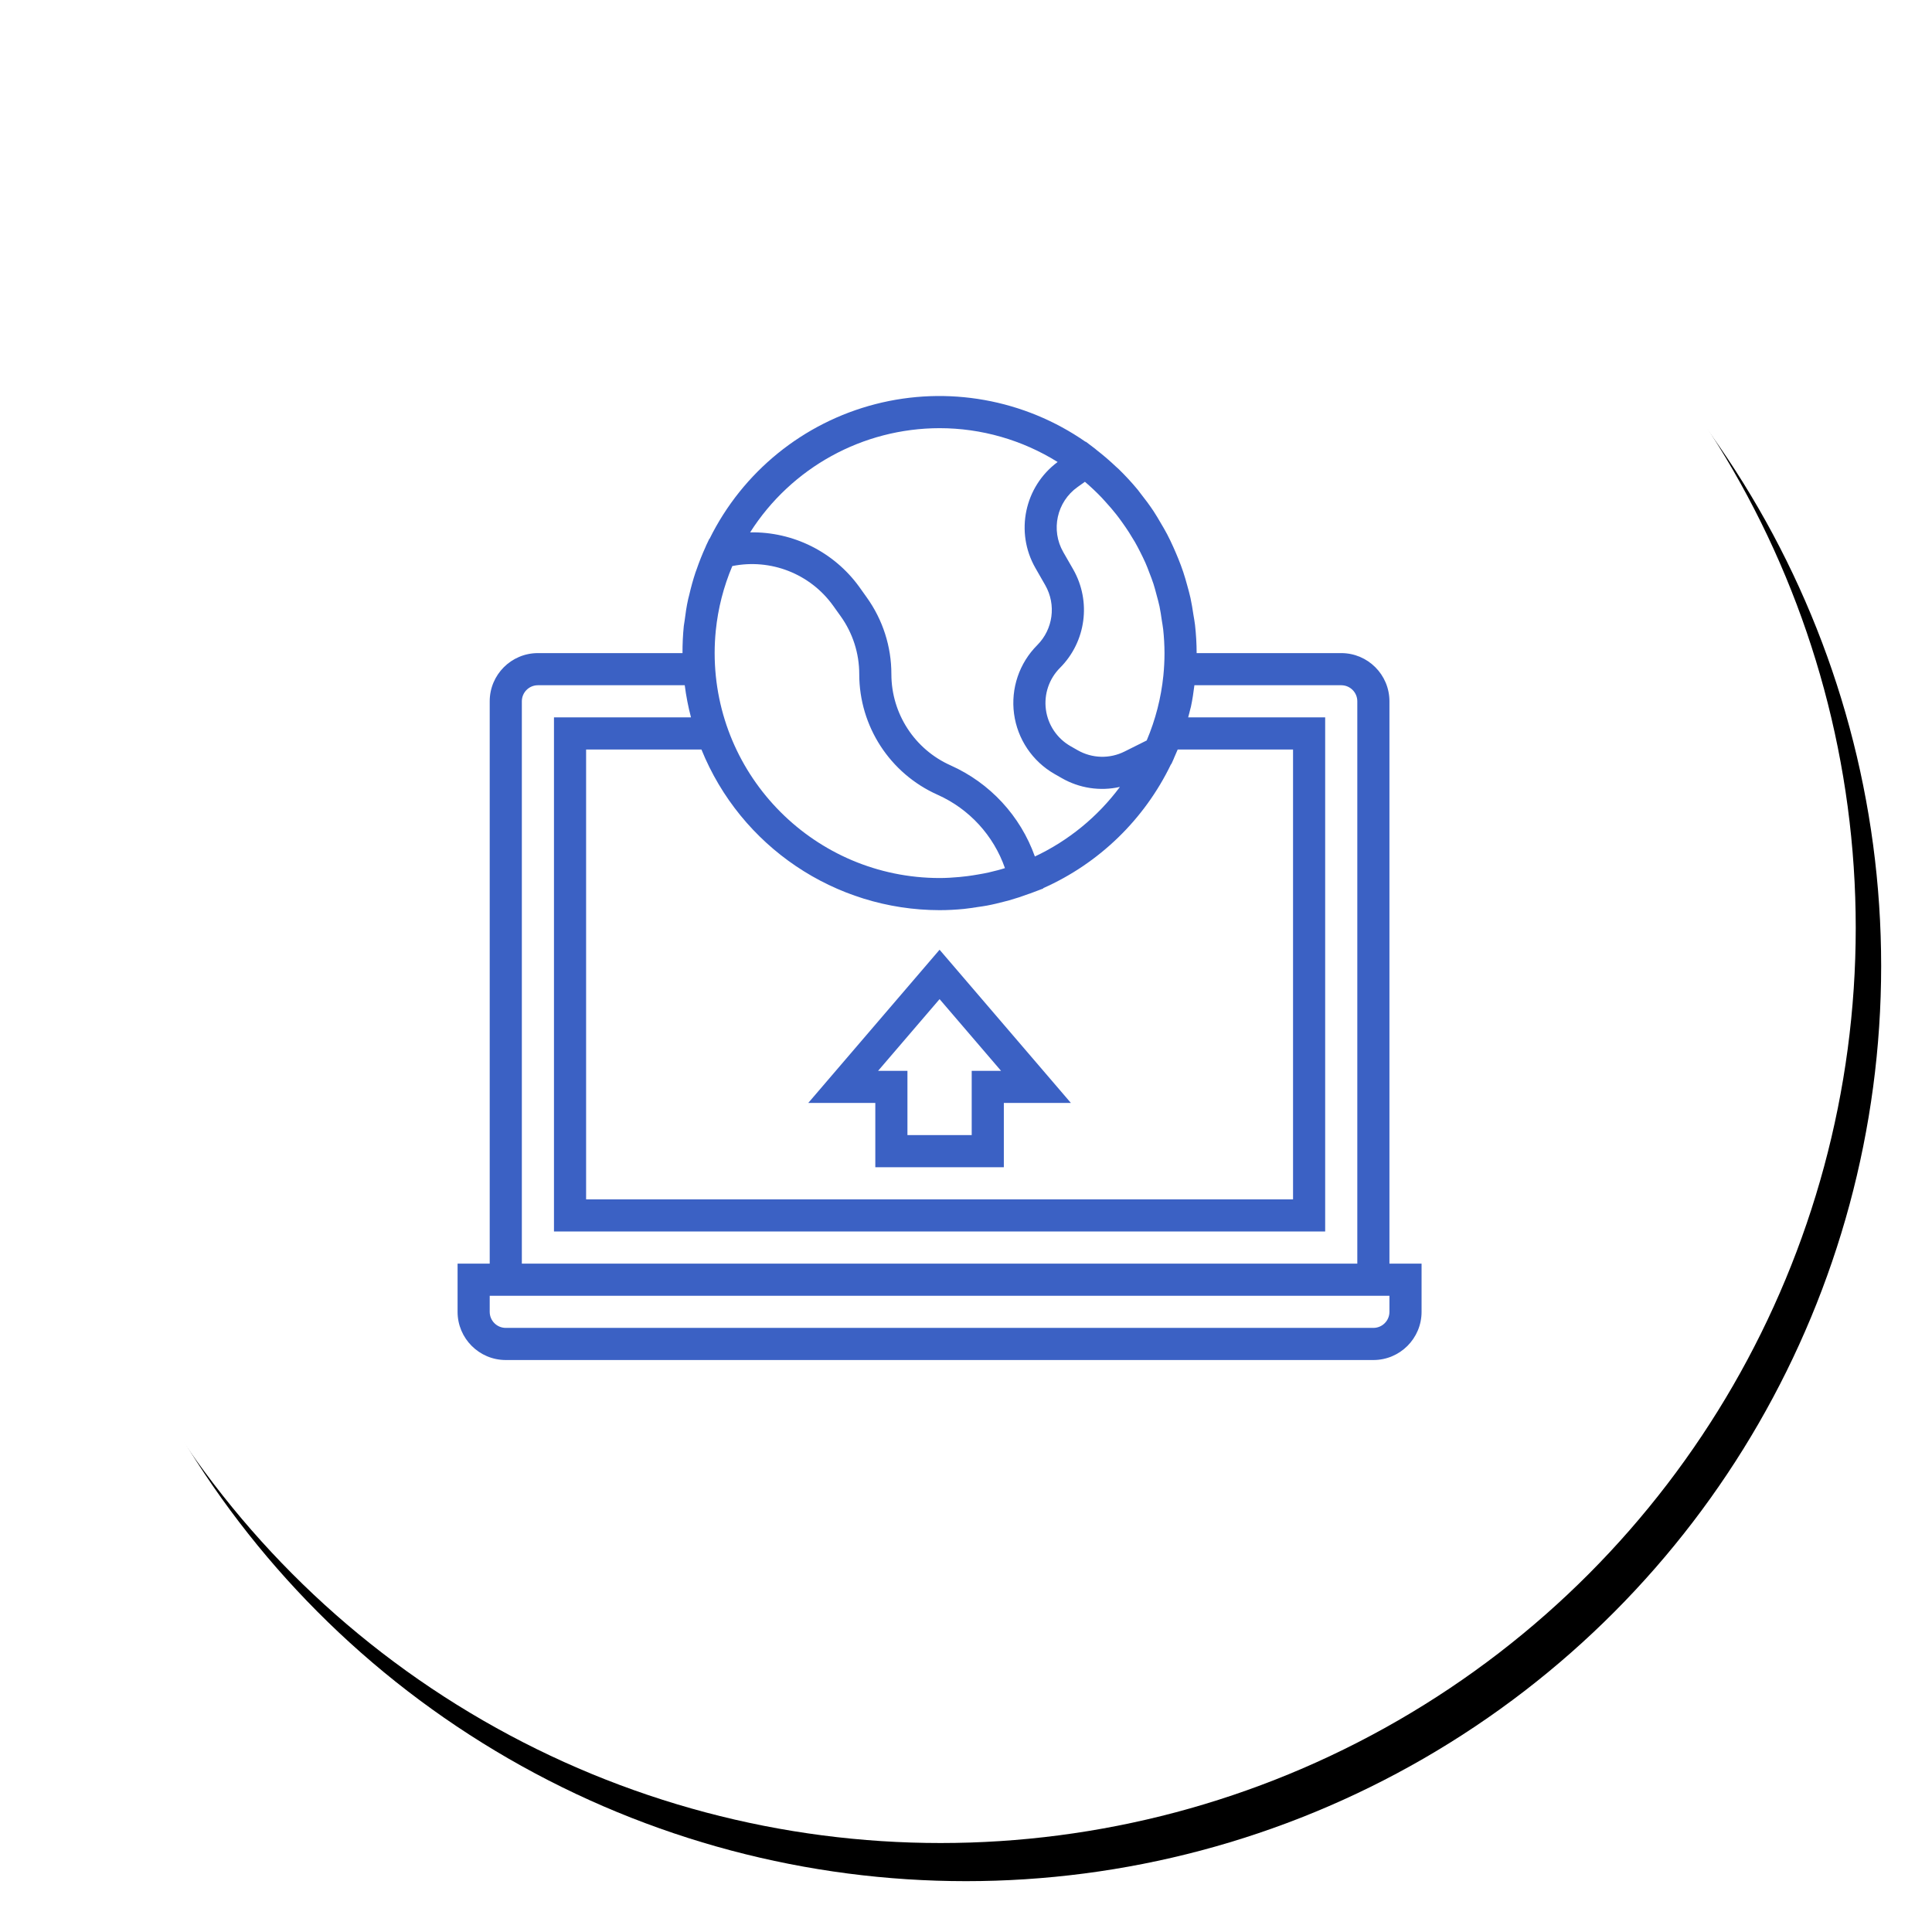<?xml version="1.0" encoding="UTF-8"?>
<svg width="152px" height="152px" viewBox="0 0 152 152" version="1.1" xmlns="http://www.w3.org/2000/svg" xmlns:xlink="http://www.w3.org/1999/xlink">
    <!-- Generator: sketchtool 58 (101010) - https://sketch.com -->
    <title>BF559D7F-D65F-444B-8063-B3B5F71619BB</title>
    <desc>Created with sketchtool.</desc>
    <defs>
        <circle id="path-1" cx="72" cy="72" r="72"></circle>
        <filter x="-3.8%" y="-3.1%" width="110.4%" height="110.4%" filterUnits="objectBoundingBox" id="filter-2">
            <feOffset dx="2" dy="3" in="SourceAlpha" result="shadowOffsetOuter1"></feOffset>
            <feGaussianBlur stdDeviation="2" in="shadowOffsetOuter1" result="shadowBlurOuter1"></feGaussianBlur>
            <feColorMatrix values="0 0 0 0 0.486   0 0 0 0 0.647   0 0 0 0 0.918  0 0 0 0.331 0" type="matrix" in="shadowBlurOuter1"></feColorMatrix>
        </filter>
    </defs>
    <g id="Desktop" stroke="none" stroke-width="1" fill="none" fill-rule="evenodd">
        <g id="Home" transform="translate(-646, -1848)">
            <g id="Deploy" transform="translate(648, 1849)">
                <g id="Oval-Copy-3">
                    <use fill="black" fill-opacity="1" filter="url(#filter-2)" xlink:href="#path-1"></use>
                    <use fill="#FFFFFF" fill-rule="evenodd" xlink:href="#path-1"></use>
                </g>
                <g id="deployment" transform="translate(34, 30)" fill="#3B61C4" fill-rule="nonzero">
                    <path d="M73.314,24.175 C73.314,22.08 71.616,20.383 69.522,20.383 L58.146,20.383 C58.144,19.645 58.101,18.908 58.019,18.174 C57.99,17.904 57.936,17.64 57.893,17.37 C57.826,16.925 57.757,16.486 57.661,16.044 C57.589,15.717 57.498,15.396 57.409,15.072 C57.31,14.711 57.209,14.352 57.09,13.999 C56.971,13.647 56.849,13.315 56.711,12.978 C56.573,12.64 56.448,12.346 56.305,12.027 C56.153,11.692 55.998,11.36 55.826,11.034 C55.654,10.708 55.473,10.402 55.289,10.092 C55.116,9.801 54.951,9.508 54.763,9.226 C54.433,8.731 54.078,8.253 53.708,7.789 C53.644,7.711 53.591,7.626 53.527,7.548 C53.051,6.973 52.545,6.424 52.01,5.904 C51.942,5.84 51.87,5.778 51.8,5.715 C51.316,5.255 50.811,4.821 50.283,4.411 C50.242,4.38 50.206,4.342 50.164,4.31 L49.424,3.748 L49.406,3.759 C44.588,0.413 38.55,-0.67 32.87,0.795 C27.189,2.26 22.427,6.126 19.828,11.385 L19.806,11.391 L19.553,11.922 C19.539,11.954 19.529,11.987 19.515,12.018 C19.251,12.597 19.014,13.19 18.806,13.796 C18.778,13.874 18.747,13.951 18.72,14.03 C18.528,14.607 18.366,15.196 18.227,15.799 C18.201,15.909 18.167,16.018 18.143,16.128 C18.016,16.692 17.933,17.265 17.86,17.846 C17.843,17.981 17.813,18.114 17.798,18.25 C17.727,18.959 17.693,19.67 17.696,20.383 L6.32,20.383 C4.226,20.383 2.528,22.08 2.528,24.175 L2.528,68.416 L0,68.416 L0,72.208 C0,74.302 1.698,76 3.792,76 L72.05,76 C74.144,76 75.842,74.302 75.842,72.208 L75.842,68.416 L73.314,68.416 L73.314,24.175 Z M20.314,18.613 C20.491,16.865 20.929,15.153 21.615,13.535 C24.637,12.925 27.737,14.14 29.539,16.642 L30.135,17.475 C31.09,18.806 31.603,20.403 31.601,22.041 C31.603,26.143 34.019,29.861 37.767,31.529 L37.767,31.529 C40.252,32.64 42.169,34.728 43.064,37.299 C42.676,37.425 42.286,37.522 41.894,37.613 C41.855,37.621 41.818,37.634 41.779,37.643 C41.501,37.706 41.219,37.753 40.938,37.802 C40.658,37.851 40.39,37.894 40.113,37.929 C39.903,37.955 39.694,37.98 39.481,37.999 C38.964,38.045 38.444,38.079 37.916,38.079 C28.149,38.066 20.235,30.15 20.225,20.383 C20.225,19.786 20.256,19.196 20.314,18.613 Z M37.921,40.607 C38.559,40.607 39.195,40.572 39.828,40.511 C40.191,40.477 40.544,40.415 40.9,40.363 C41.153,40.325 41.397,40.296 41.644,40.248 C42.119,40.16 42.583,40.046 43.045,39.924 C43.162,39.893 43.28,39.866 43.397,39.833 C43.902,39.691 44.408,39.524 44.892,39.343 C44.945,39.323 45,39.31 45.054,39.29 L45.647,39.066 C45.697,39.045 45.749,39.03 45.8,39.008 L46.079,38.903 L46.073,38.877 C50.476,36.921 54.04,33.464 56.131,29.123 L56.157,29.111 L56.342,28.701 C56.354,28.675 56.362,28.647 56.373,28.62 C56.471,28.404 56.567,28.187 56.656,27.967 L65.73,27.967 L65.73,63.36 L10.112,63.36 L10.112,27.967 L19.185,27.967 C22.279,35.598 29.686,40.596 37.921,40.607 L37.921,40.607 Z M54.217,27.255 L52.473,28.126 C51.304,28.712 49.92,28.674 48.785,28.024 L48.222,27.703 C47.164,27.097 46.448,26.034 46.286,24.826 C46.125,23.618 46.535,22.404 47.396,21.542 C49.446,19.488 49.871,16.317 48.434,13.796 L47.654,12.438 C46.654,10.697 47.14,8.481 48.777,7.317 L49.355,6.904 C49.814,7.296 50.253,7.71 50.67,8.145 C50.779,8.258 50.881,8.377 50.986,8.493 C51.277,8.809 51.554,9.134 51.819,9.468 C51.972,9.663 52.121,9.862 52.264,10.064 C52.46,10.332 52.643,10.607 52.825,10.886 C52.986,11.139 53.141,11.391 53.289,11.644 C53.437,11.897 53.563,12.15 53.694,12.403 C53.839,12.69 53.983,12.977 54.112,13.271 C54.224,13.524 54.322,13.777 54.42,14.042 C54.537,14.343 54.656,14.645 54.755,14.954 C54.846,15.238 54.92,15.529 54.997,15.818 C55.074,16.108 55.16,16.4 55.223,16.703 C55.299,17.062 55.349,17.427 55.403,17.793 C55.438,18.033 55.487,18.268 55.513,18.512 C55.58,19.133 55.615,19.758 55.617,20.383 C55.617,20.982 55.586,21.573 55.528,22.152 C55.349,23.909 54.907,25.629 54.217,27.255 L54.217,27.255 Z M37.921,2.686 C41.205,2.687 44.423,3.61 47.209,5.348 C44.596,7.284 43.846,10.87 45.463,13.691 L46.24,15.048 C47.11,16.58 46.852,18.504 45.608,19.752 C44.189,21.171 43.514,23.17 43.78,25.158 C44.046,27.146 45.224,28.897 46.965,29.893 L47.529,30.215 C48.914,31.014 50.549,31.262 52.109,30.911 C50.363,33.258 48.066,35.139 45.419,36.385 C44.282,33.192 41.888,30.602 38.793,29.218 L38.793,29.218 C35.958,27.956 34.131,25.144 34.129,22.041 C34.133,19.876 33.456,17.765 32.195,16.006 L31.601,15.172 C29.613,12.424 26.407,10.823 23.017,10.883 C26.258,5.784 31.879,2.692 37.921,2.686 Z M5.056,24.175 C5.056,23.477 5.622,22.911 6.32,22.911 L17.872,22.911 C17.981,23.763 18.145,24.607 18.363,25.439 L7.584,25.439 L7.584,65.888 L68.258,65.888 L68.258,25.439 L57.479,25.439 C57.532,25.235 57.591,25.033 57.637,24.827 C57.655,24.749 57.68,24.673 57.698,24.594 C57.816,24.042 57.899,23.478 57.97,22.911 L69.522,22.911 C70.22,22.911 70.786,23.477 70.786,24.175 L70.786,68.416 L5.056,68.416 L5.056,24.175 Z M73.314,72.208 C73.314,72.906 72.748,73.472 72.05,73.472 L3.792,73.472 C3.094,73.472 2.528,72.906 2.528,72.208 L2.528,70.944 L73.314,70.944 L73.314,72.208 Z" id="Shape"></path>
                    <path d="M32.865,60.832 L42.977,60.832 L42.977,55.775 L48.253,55.775 L37.921,43.72 L27.589,55.775 L32.865,55.775 L32.865,60.832 Z M37.921,47.606 L42.757,53.247 L40.449,53.247 L40.449,58.304 L35.393,58.304 L35.393,53.247 L33.085,53.247 L37.921,47.606 Z" id="Shape"></path>
                </g>
            </g>
        </g>
    </g>
</svg>
